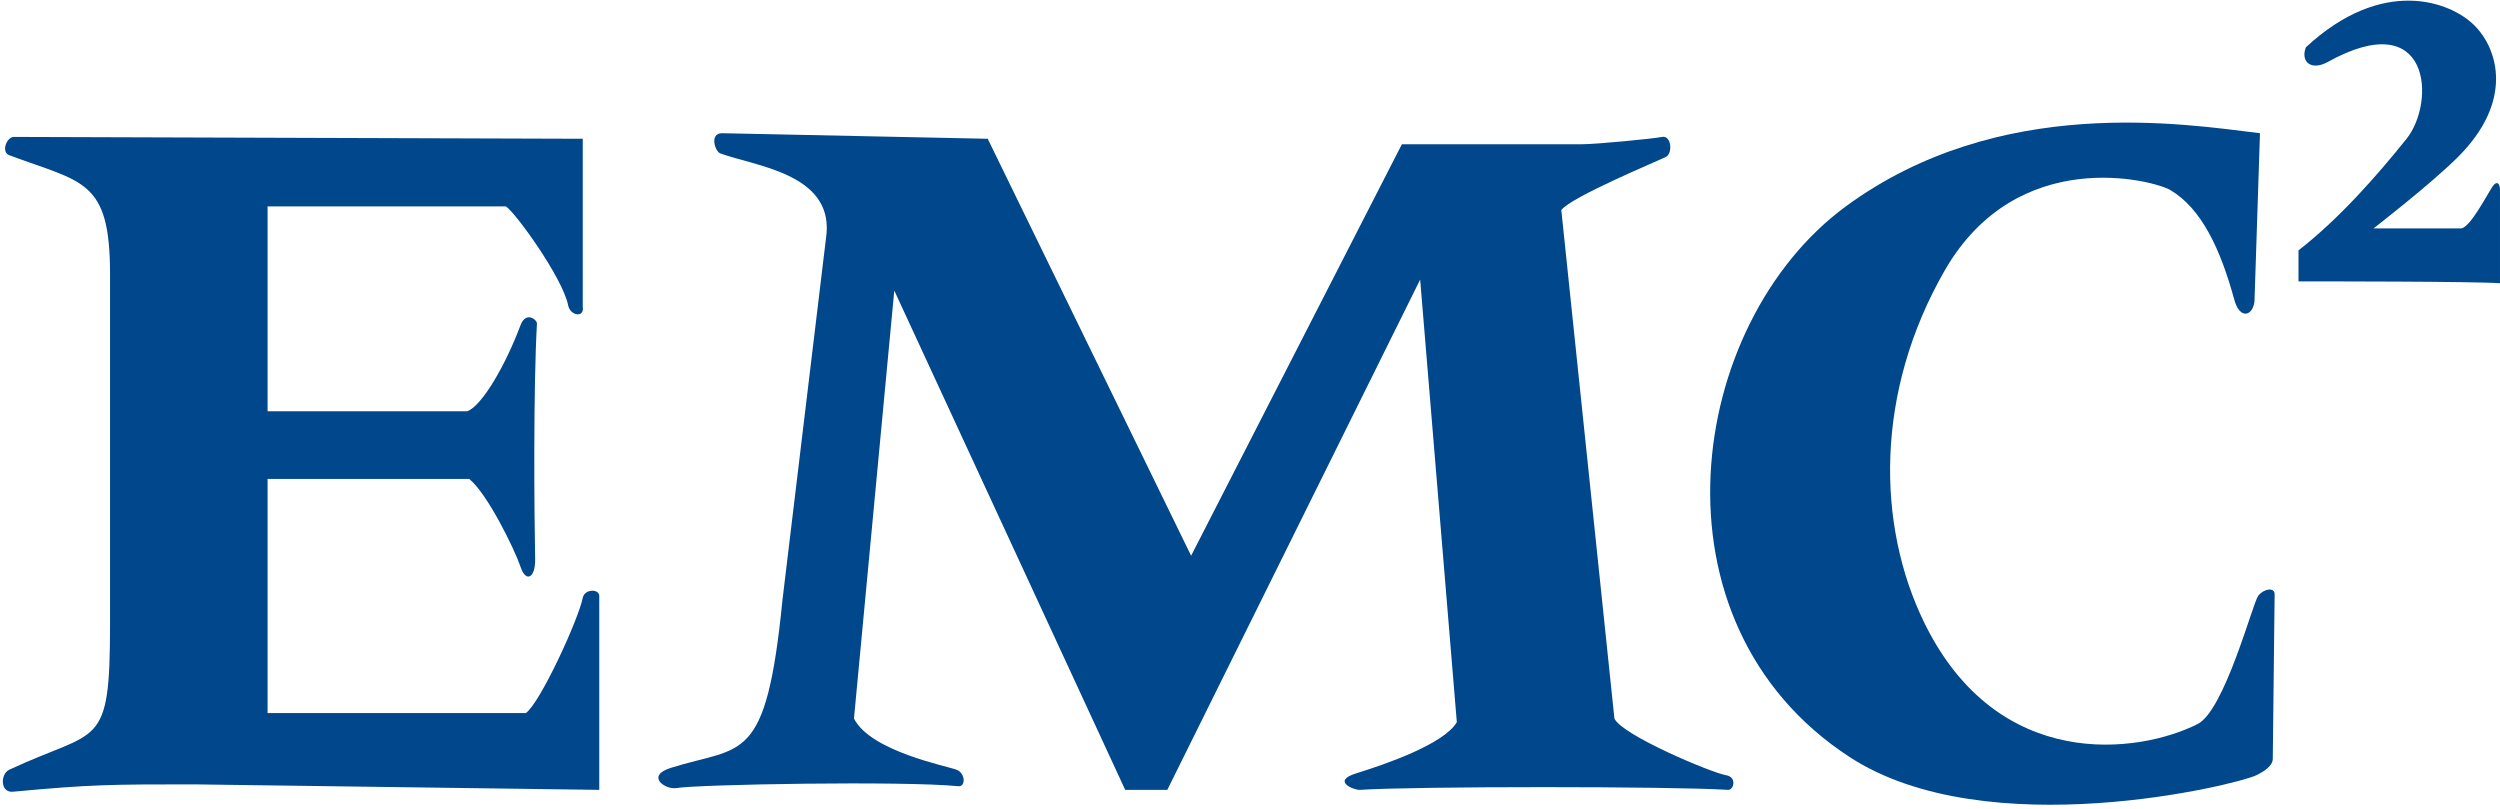 <svg width="541" height="175" viewBox="0 0 541 175" fill="none" xmlns="http://www.w3.org/2000/svg">
<path d="M2.796 29.628L126.109 30.029V66.432C126.51 68.809 123.404 68.395 122.938 66.044C121.747 60.102 111.458 45.853 109.465 44.665H57.904V89H101.118C104.301 87.811 109.362 79.118 112.636 70.385C113.814 67.233 116.234 69.209 116.195 70.01C115.406 84.246 115.6 110.341 115.807 121.05C115.869 125.041 113.814 126.204 112.636 122.639C111.458 119.086 105.492 106.814 101.532 103.636H57.904V154.301H113.814C116.985 151.937 125.177 134.045 126.109 129.369C126.51 127.392 129.681 127.392 129.681 128.968V170.926L42.049 169.738C24.215 169.738 19.84 169.738 2.796 171.327C7.68304e-05 171.585 0.065 167.49 1.993 166.573C21.419 157.479 23.814 162.607 23.814 134.911V59.314C23.814 38.736 17.886 39.536 1.993 33.581C0.337 32.961 1.217 30.029 2.796 29.628ZM156.251 28.827L213.741 30.029L257.757 120.262L303.366 31.217H342.231C345.402 31.217 357.71 30.029 359.677 29.628C361.67 29.228 362.058 33.194 360.464 33.982C358.872 34.77 339.834 42.688 337.867 45.466L349.36 155.489C350.951 159.055 370.326 167.219 373.536 167.762C375.93 168.162 375.192 171.004 373.939 170.926C361.67 170.138 306.2 170.138 294.241 170.926C293.051 170.999 288.042 169.053 293.449 167.361C299.791 165.398 312.487 161.031 315.257 156.277L307.323 60.503L252.604 170.926H243.492L193.522 62.88L184.799 155.489C188.371 162.607 205.028 165.785 207.008 166.573C208.975 167.361 208.975 170.306 207.396 170.138C195.503 168.95 151.072 169.738 146.348 170.539C143.954 170.926 139.644 167.917 145.144 166.173C160.675 161.277 165.774 165.785 169.333 129.769L178.859 50.607C180.037 37.547 163.419 35.958 155.861 33.194C154.735 32.78 153.469 28.827 156.251 28.827Z" fill="#00478C"/>
<path d="M487.87 65.244L489.06 28.827C472.779 26.864 432.658 20.276 399.435 44.665C364.983 69.972 355.574 134.678 400.238 163.809C429.966 183.199 484.298 169.738 488.271 167.762C489.85 166.974 491.83 165.785 491.83 164.196C491.83 162.607 492.229 130.157 492.229 128.581C492.229 127.005 489.847 127.393 488.656 128.969C487.479 130.557 481.383 153.758 475.572 156.678C462.785 163.124 432.384 167.206 416.491 134.911C406.033 113.648 405.723 84.827 420.839 58.526C436.577 31.178 466.059 39.02 469.631 41.112C476.361 45.066 480.503 53.837 483.505 64.869C484.696 69.209 487.479 68.421 487.867 65.244M498.987 10.238C515.618 -5.199 530.307 0.343 535.445 5.484C540.609 10.626 544 21.903 531.899 33.982C525.933 39.924 513.638 49.419 513.638 49.419H532.676C534.656 49.018 538.137 42.236 539.418 40.312C540.221 39.136 540.997 39.524 540.997 41.112V61.291C535.445 60.89 502.546 60.89 497.395 60.89V54.173C506.105 47.442 514.44 37.948 520.782 30.029C527.123 22.11 526.088 1.002 503.737 13.403C500.165 15.38 497.783 13.403 498.987 10.238Z" fill="#00478C"/>
</svg>
